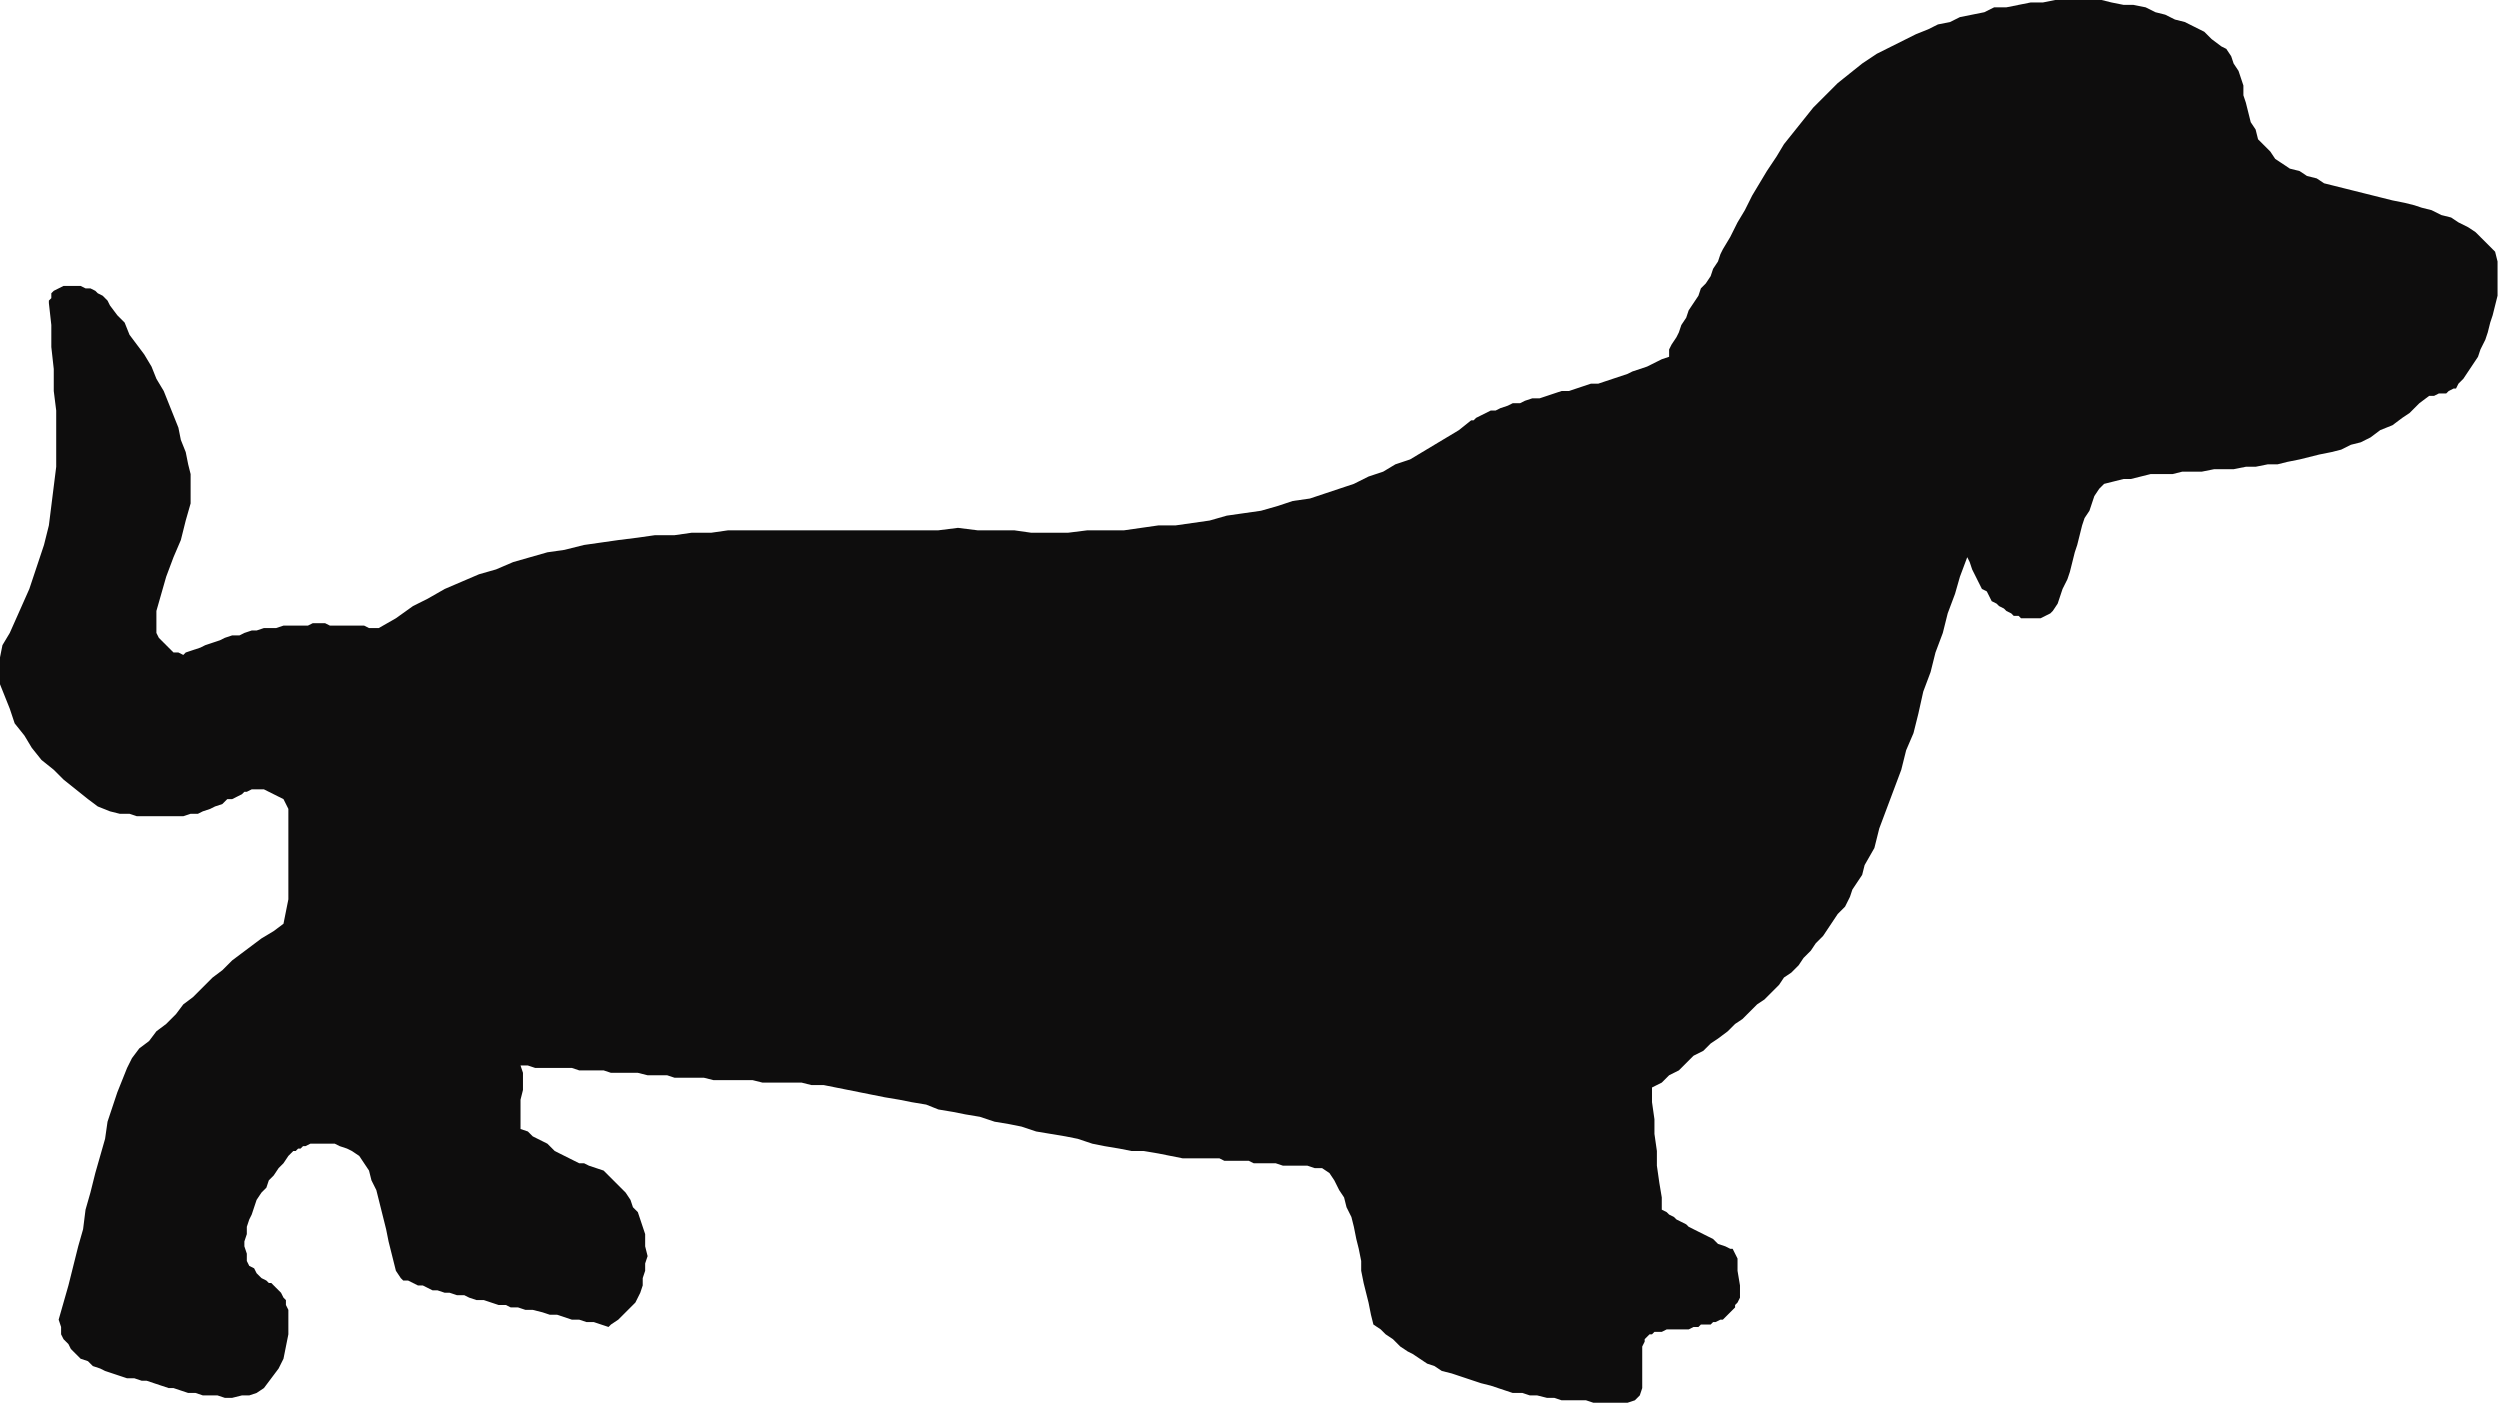 <?xml version="1.0" encoding="UTF-8" standalone="no"?>
<svg
   xmlns:dc="http://purl.org/dc/elements/1.1/"
   xmlns:cc="http://creativecommons.org/ns#"
   xmlns:rdf="http://www.w3.org/1999/02/22-rdf-syntax-ns#"
   xmlns:svg="http://www.w3.org/2000/svg"
   xmlns="http://www.w3.org/2000/svg"
   xmlns:sodipodi="http://sodipodi.sourceforge.net/DTD/sodipodi-0.dtd"
   xmlns:inkscape="http://www.inkscape.org/namespaces/inkscape"
   version="1.0"
   width="270.669mm"
   height="152.135mm"
   id="svg7"
   sodipodi:docname="DOGS003.WMF">
  <sodipodi:namedview
     pagecolor="#ffffff"
     bordercolor="#666666"
     borderopacity="1"
     objecttolerance="10"
     gridtolerance="10"
     guidetolerance="10"
     inkscape:pageopacity="0"
     inkscape:pageshadow="2"
     inkscape:window-width="640"
     inkscape:window-height="480"
     id="namedview9" />
  <defs
     id="defs3">
    <pattern
       id="WMFhbasepattern"
       patternUnits="userSpaceOnUse"
       width="6"
       height="6"
       x="0"
       y="0" />
  </defs>
  <path
     style="fill:#0e0d0d;fill-rule:evenodd;fill-opacity:1;stroke:none;"
     d="  M 672,551   L 673,549   L 673,548   L 674,547   L 675,546   L 676,546   L 677,545   L 679,545   L 680,545   L 682,544   L 684,544   L 685,544   L 687,544   L 689,544   L 691,544   L 693,543   L 695,543   L 696,542   L 697,542   L 699,542   L 700,542   L 701,541   L 702,541   L 704,540   L 705,540   L 706,539   L 707,538   L 708,537   L 709,536   L 710,535   L 710,534   L 711,533   L 712,531   L 712,526   L 711,520   L 711,515   L 709,511   L 708,511   L 706,510   L 703,509   L 701,507   L 699,506   L 697,505   L 695,504   L 693,503   L 691,502   L 690,501   L 688,500   L 686,499   L 685,498   L 683,497   L 682,496   L 680,495   L 680,490   L 679,484   L 678,477   L 678,471   L 677,464   L 677,458   L 676,451   L 676,445   L 680,443   L 683,440   L 687,438   L 690,435   L 693,432   L 697,430   L 700,427   L 703,425   L 707,422   L 710,419   L 713,417   L 716,414   L 719,411   L 722,409   L 725,406   L 728,403   L 730,400   L 733,398   L 736,395   L 738,392   L 741,389   L 743,386   L 746,383   L 748,380   L 750,377   L 752,374   L 755,371   L 757,367   L 758,364   L 760,361   L 762,358   L 763,354   L 767,347   L 769,339   L 772,331   L 775,323   L 778,315   L 780,307   L 783,300   L 785,292   L 787,283   L 790,275   L 792,267   L 795,259   L 797,251   L 800,243   L 802,236   L 805,228   L 806,230   L 807,233   L 808,235   L 809,237   L 810,239   L 811,241   L 813,242   L 814,244   L 815,246   L 817,247   L 818,248   L 820,249   L 821,250   L 823,251   L 824,252   L 826,252   L 827,253   L 829,253   L 831,253   L 833,253   L 835,253   L 837,252   L 839,251   L 840,250   L 842,247   L 843,244   L 844,241   L 846,237   L 847,234   L 848,230   L 849,226   L 850,223   L 851,219   L 852,215   L 853,212   L 855,209   L 856,206   L 857,203   L 859,200   L 861,198   L 865,197   L 869,196   L 872,196   L 876,195   L 880,194   L 885,194   L 889,194   L 893,193   L 897,193   L 901,193   L 906,192   L 910,192   L 914,192   L 919,191   L 923,191   L 928,190   L 932,190   L 936,189   L 941,188   L 945,187   L 949,186   L 954,185   L 958,184   L 962,182   L 966,181   L 970,179   L 974,176   L 979,174   L 983,171   L 986,169   L 990,165   L 994,162   L 996,162   L 998,161   L 999,161   L 1001,161   L 1002,160   L 1004,159   L 1005,159   L 1006,157   L 1008,155   L 1010,152   L 1012,149   L 1014,146   L 1015,143   L 1017,139   L 1018,136   L 1019,132   L 1020,129   L 1021,125   L 1022,121   L 1022,117   L 1022,114   L 1022,110   L 1022,107   L 1021,103   L 1018,100   L 1016,98   L 1013,95   L 1010,93   L 1006,91   L 1003,89   L 999,88   L 995,86   L 991,85   L 988,84   L 984,83   L 979,82   L 975,81   L 971,80   L 967,79   L 963,78   L 959,77   L 955,76   L 951,75   L 948,73   L 944,72   L 941,70   L 937,69   L 934,67   L 931,65   L 929,62   L 926,59   L 924,57   L 923,53   L 921,50   L 920,46   L 919,42   L 918,39   L 918,35   L 917,32   L 916,29   L 914,26   L 913,23   L 911,20   L 909,19   L 905,16   L 902,13   L 898,11   L 894,9   L 890,8   L 886,6   L 882,5   L 878,3   L 873,2   L 869,2   L 864,1   L 860,0   L 855,0   L 850,0   L 845,0   L 841,0   L 836,1   L 831,1   L 826,2   L 821,3   L 816,3   L 812,5   L 807,6   L 802,7   L 798,9   L 793,10   L 789,12   L 784,14   L 780,16   L 776,18   L 772,20   L 768,22   L 762,26   L 757,30   L 752,34   L 747,39   L 742,44   L 738,49   L 734,54   L 730,59   L 727,64   L 723,70   L 720,75   L 717,80   L 714,86   L 711,91   L 708,97   L 705,102   L 704,104   L 703,107   L 701,110   L 700,113   L 698,116   L 696,118   L 695,121   L 693,124   L 691,127   L 690,130   L 688,133   L 687,136   L 686,138   L 684,141   L 683,143   L 683,146   L 680,147   L 678,148   L 676,149   L 674,150   L 671,151   L 668,152   L 666,153   L 663,154   L 660,155   L 657,156   L 654,157   L 651,157   L 648,158   L 645,159   L 642,160   L 639,160   L 636,161   L 633,162   L 630,163   L 627,163   L 624,164   L 622,165   L 619,165   L 617,166   L 614,167   L 612,168   L 610,168   L 608,169   L 606,170   L 604,171   L 603,172   L 602,172   L 597,176   L 592,179   L 587,182   L 582,185   L 577,188   L 571,190   L 566,193   L 560,195   L 554,198   L 548,200   L 542,202   L 536,204   L 529,205   L 523,207   L 516,209   L 509,210   L 502,211   L 495,213   L 488,214   L 481,215   L 474,215   L 467,216   L 460,217   L 452,217   L 445,217   L 437,218   L 430,218   L 422,218   L 415,217   L 407,217   L 400,217   L 392,216   L 384,217   L 376,217   L 368,217   L 360,217   L 352,217   L 345,217   L 337,217   L 329,217   L 321,217   L 314,217   L 306,217   L 298,217   L 291,218   L 283,218   L 276,219   L 268,219   L 261,220   L 253,221   L 246,222   L 239,223   L 231,225   L 224,226   L 217,228   L 210,230   L 203,233   L 196,235   L 189,238   L 182,241   L 175,245   L 169,248   L 162,253   L 155,257   L 153,257   L 151,257   L 149,256   L 147,256   L 144,256   L 142,256   L 140,256   L 137,256   L 135,256   L 133,255   L 130,255   L 128,255   L 126,256   L 123,256   L 121,256   L 118,256   L 116,256   L 113,257   L 111,257   L 108,257   L 105,258   L 103,258   L 100,259   L 98,260   L 95,260   L 92,261   L 90,262   L 87,263   L 84,264   L 82,265   L 79,266   L 76,267   L 75,268   L 73,267   L 71,267   L 69,265   L 67,263   L 65,261   L 64,259   L 64,257   L 64,250   L 66,243   L 68,236   L 71,228   L 74,221   L 76,213   L 78,206   L 78,199   L 78,194   L 77,190   L 76,185   L 74,180   L 73,175   L 71,170   L 69,165   L 67,160   L 64,155   L 62,150   L 59,145   L 56,141   L 53,137   L 51,132   L 48,129   L 45,125   L 44,123   L 42,121   L 40,120   L 39,119   L 37,118   L 35,118   L 33,117   L 31,117   L 28,117   L 26,117   L 24,118   L 22,119   L 21,120   L 21,122   L 20,123   L 20,124   L 21,133   L 21,142   L 22,151   L 22,160   L 23,168   L 23,176   L 23,184   L 23,191   L 22,199   L 21,207   L 20,215   L 18,223   L 15,232   L 12,241   L 8,250   L 4,259   L 1,264   L 0,269   L 0,274   L 0,280   L 2,285   L 4,290   L 6,296   L 10,301   L 13,306   L 17,311   L 22,315   L 26,319   L 31,323   L 36,327   L 40,330   L 45,332   L 49,333   L 53,333   L 56,334   L 60,334   L 63,334   L 66,334   L 69,334   L 72,334   L 75,334   L 78,333   L 81,333   L 83,332   L 86,331   L 88,330   L 91,329   L 93,327   L 95,327   L 97,326   L 99,325   L 100,324   L 101,324   L 103,323   L 104,323   L 105,323   L 108,323   L 110,324   L 112,325   L 114,326   L 116,327   L 117,329   L 118,331   L 118,333   L 118,340   L 118,347   L 118,353   L 118,358   L 118,363   L 118,368   L 117,373   L 116,378   L 112,381   L 107,384   L 103,387   L 99,390   L 95,393   L 91,397   L 87,400   L 83,404   L 79,408   L 75,411   L 72,415   L 68,419   L 64,422   L 61,426   L 57,429   L 54,433   L 52,437   L 50,442   L 48,447   L 46,453   L 44,459   L 43,466   L 41,473   L 39,480   L 37,488   L 35,495   L 34,503   L 32,510   L 30,518   L 28,526   L 26,533   L 24,540   L 25,543   L 25,546   L 26,548   L 28,550   L 29,552   L 31,554   L 33,556   L 36,557   L 38,559   L 41,560   L 43,561   L 46,562   L 49,563   L 52,564   L 55,564   L 58,565   L 60,565   L 63,566   L 66,567   L 69,568   L 71,568   L 74,569   L 77,570   L 80,570   L 83,571   L 86,571   L 89,571   L 92,572   L 95,572   L 99,571   L 102,571   L 105,570   L 108,568   L 111,564   L 114,560   L 116,556   L 117,551   L 118,546   L 118,541   L 118,536   L 117,534   L 117,532   L 116,531   L 115,529   L 114,528   L 113,527   L 112,526   L 111,525   L 110,525   L 109,524   L 107,523   L 106,522   L 105,521   L 104,519   L 102,518   L 101,516   L 101,513   L 100,510   L 100,508   L 101,505   L 101,502   L 102,499   L 103,497   L 104,494   L 105,491   L 107,488   L 109,486   L 110,483   L 112,481   L 114,478   L 116,476   L 118,473   L 118,473   L 119,472   L 120,471   L 121,471   L 122,470   L 123,470   L 124,469   L 125,469   L 127,468   L 128,468   L 130,468   L 131,468   L 133,468   L 135,468   L 137,468   L 139,469   L 142,470   L 144,471   L 147,473   L 149,476   L 151,479   L 152,483   L 154,487   L 155,491   L 156,495   L 157,499   L 158,503   L 159,508   L 160,512   L 161,516   L 162,520   L 164,523   L 165,524   L 167,524   L 169,525   L 171,526   L 173,526   L 175,527   L 177,528   L 179,528   L 182,529   L 184,529   L 187,530   L 190,530   L 192,531   L 195,532   L 198,532   L 201,533   L 204,534   L 207,534   L 209,535   L 212,535   L 215,536   L 218,536   L 222,537   L 225,538   L 228,538   L 231,539   L 234,540   L 237,540   L 240,541   L 243,541   L 246,542   L 249,543   L 250,542   L 253,540   L 255,538   L 258,535   L 260,533   L 262,529   L 263,526   L 263,523   L 264,520   L 264,517   L 265,514   L 264,510   L 264,508   L 264,505   L 263,502   L 262,499   L 261,496   L 259,494   L 258,491   L 256,488   L 254,486   L 252,484   L 249,481   L 247,479   L 244,478   L 241,477   L 239,476   L 237,476   L 235,475   L 233,474   L 231,473   L 229,472   L 227,471   L 226,470   L 224,468   L 222,467   L 220,466   L 218,465   L 216,463   L 213,462   L 213,460   L 213,457   L 213,453   L 213,450   L 214,446   L 214,443   L 214,439   L 213,436   L 216,436   L 219,437   L 221,437   L 224,437   L 227,437   L 230,437   L 234,437   L 237,438   L 240,438   L 243,438   L 247,438   L 250,439   L 254,439   L 258,439   L 261,439   L 265,440   L 269,440   L 273,440   L 276,441   L 280,441   L 284,441   L 288,441   L 292,442   L 296,442   L 300,442   L 304,442   L 308,442   L 312,443   L 316,443   L 320,443   L 324,443   L 328,443   L 332,444   L 337,444   L 342,445   L 347,446   L 352,447   L 357,448   L 362,449   L 368,450   L 373,451   L 379,452   L 384,454   L 390,455   L 395,456   L 401,457   L 407,459   L 413,460   L 418,461   L 424,463   L 430,464   L 436,465   L 441,466   L 447,468   L 452,469   L 458,470   L 463,471   L 468,471   L 474,472   L 479,473   L 484,474   L 489,474   L 493,474   L 498,474   L 499,474   L 501,475   L 504,475   L 506,475   L 508,475   L 511,475   L 513,476   L 516,476   L 519,476   L 522,476   L 525,477   L 529,477   L 532,477   L 535,477   L 538,478   L 541,478   L 544,480   L 546,483   L 548,487   L 550,490   L 551,494   L 553,498   L 554,502   L 555,507   L 556,511   L 557,516   L 557,520   L 558,525   L 559,529   L 560,533   L 561,538   L 562,542   L 565,544   L 567,546   L 570,548   L 573,551   L 576,553   L 578,554   L 581,556   L 584,558   L 587,559   L 590,561   L 594,562   L 597,563   L 600,564   L 603,565   L 606,566   L 610,567   L 613,568   L 616,569   L 619,570   L 623,570   L 626,571   L 629,571   L 633,572   L 636,572   L 639,573   L 642,573   L 646,573   L 649,573   L 652,574   L 655,574   L 659,574   L 662,574   L 666,574   L 669,573   L 671,571   L 672,568   L 672,565   L 672,561   L 672,556   L 672,551  z "
     id="path5" />
</svg>
